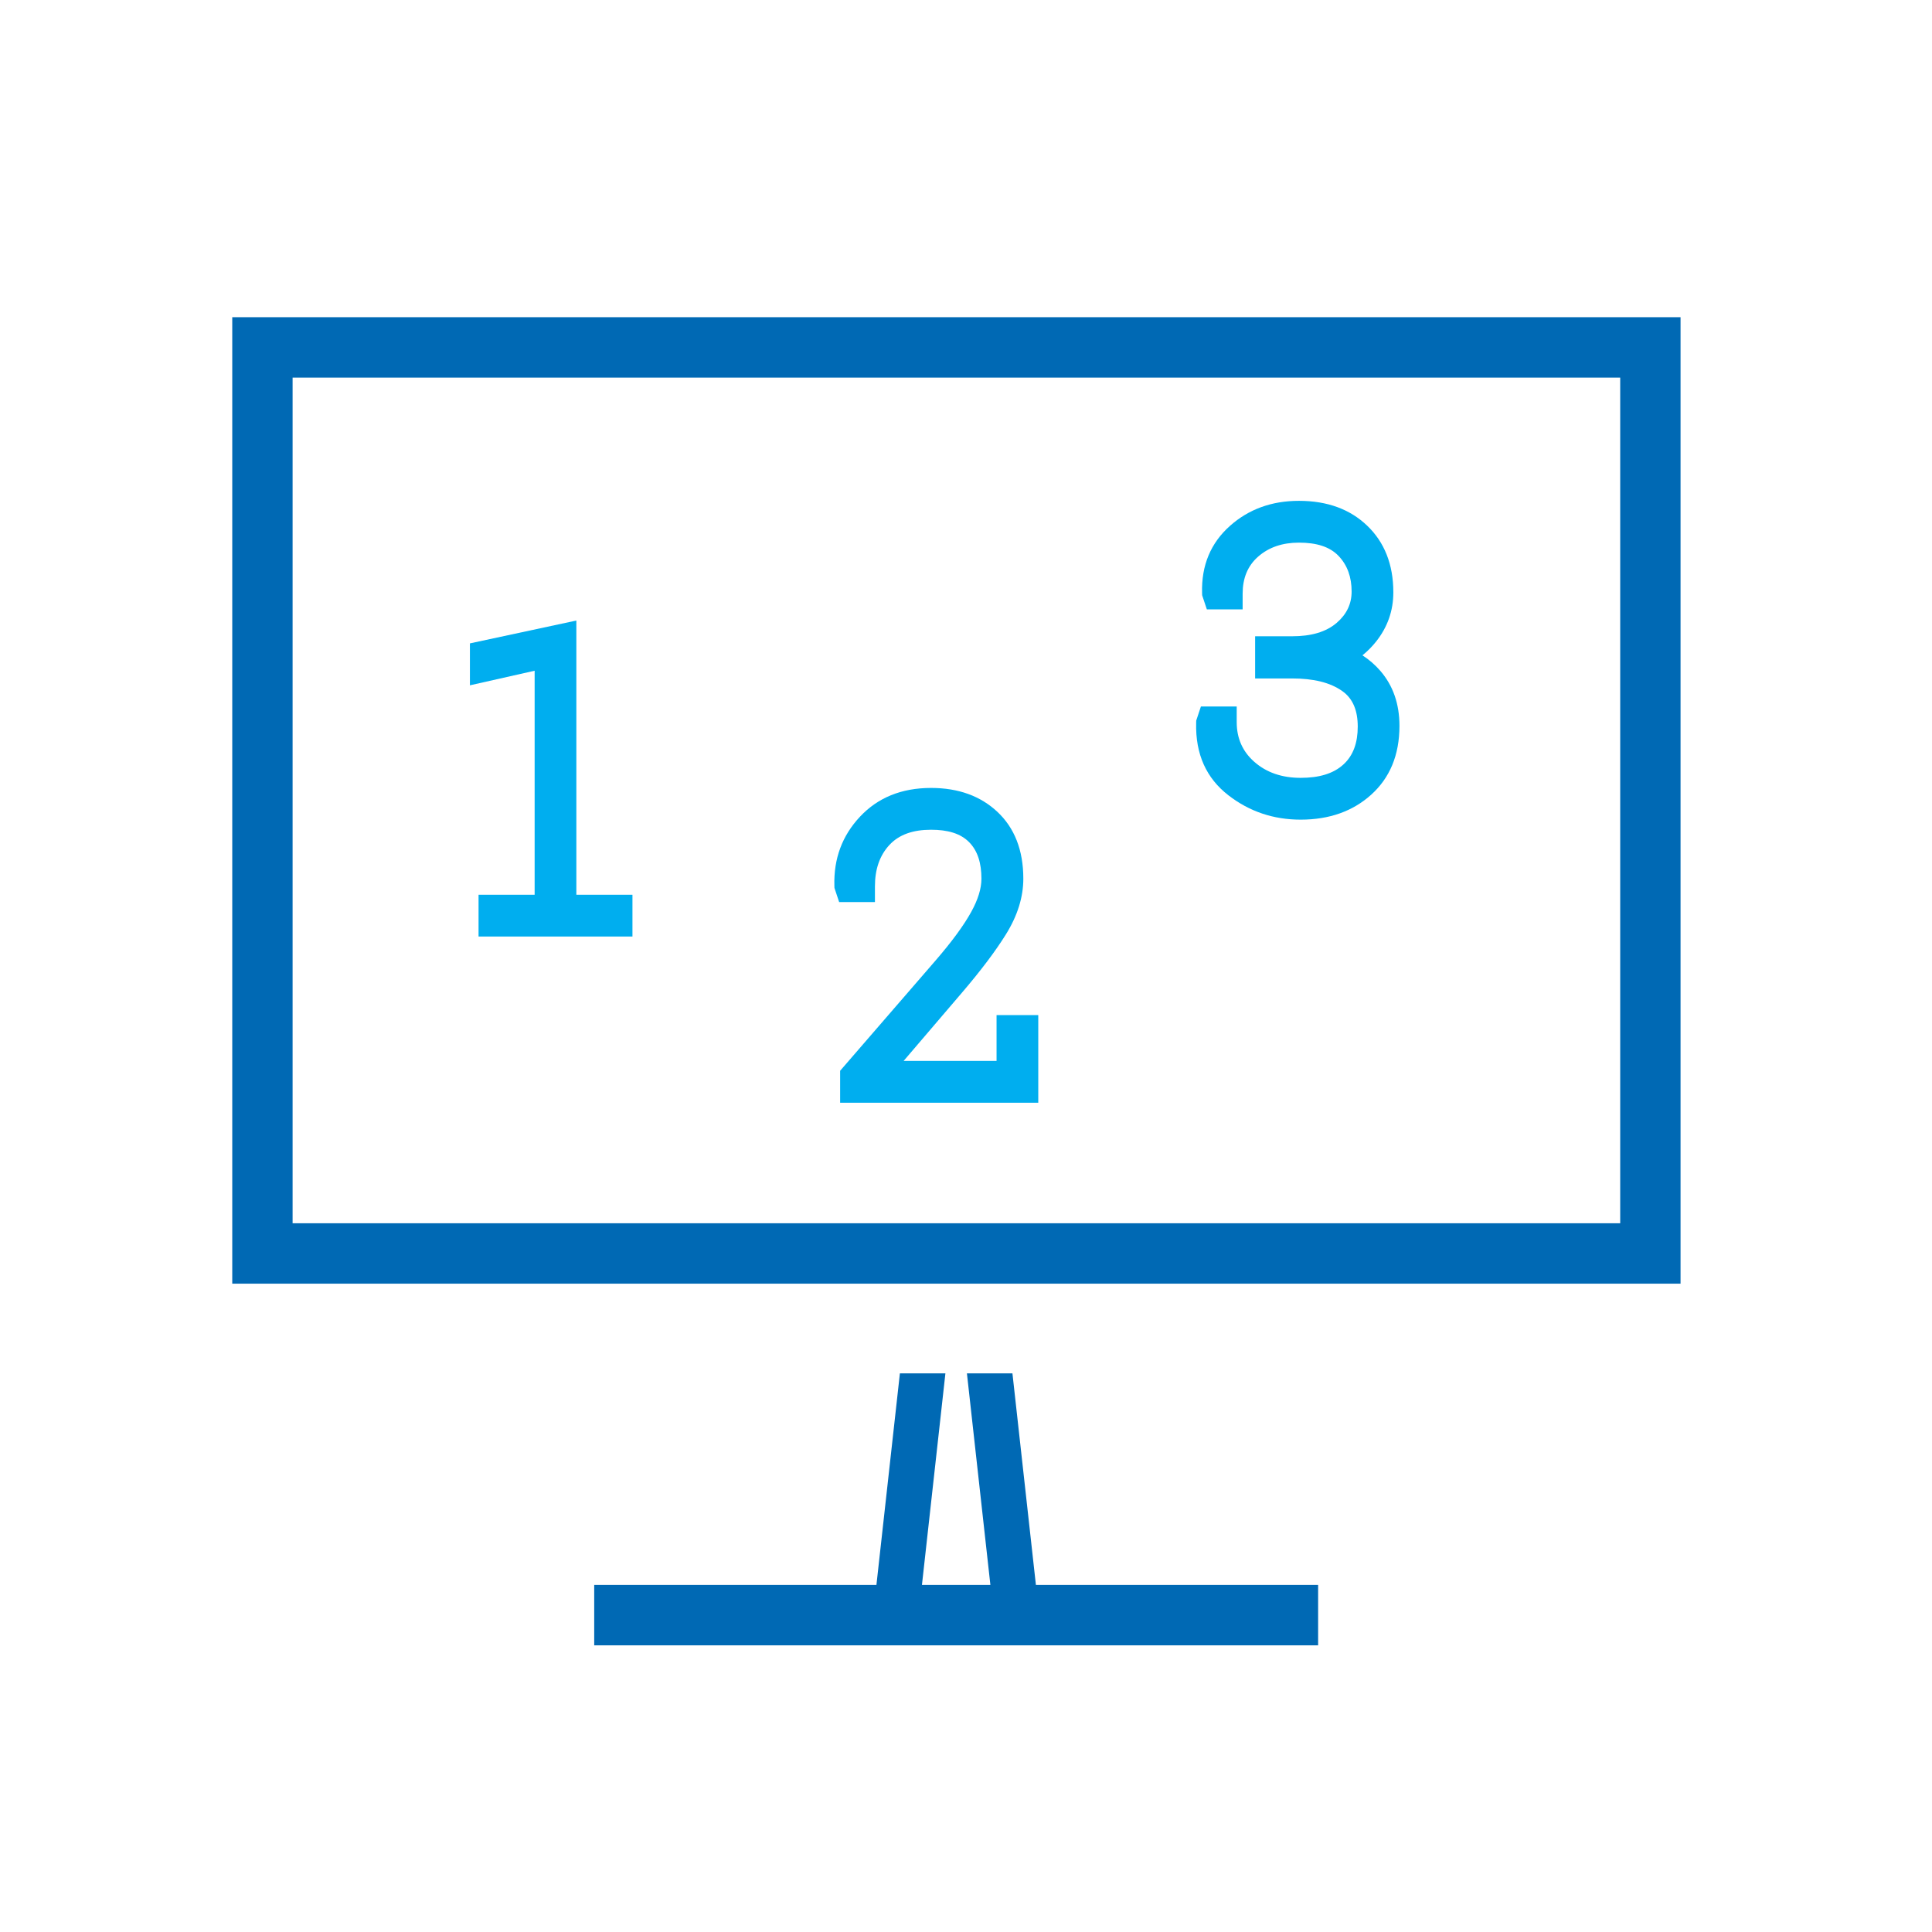 <?xml version="1.0" encoding="UTF-8" standalone="no"?>
<!DOCTYPE svg PUBLIC "-//W3C//DTD SVG 1.1//EN" "http://www.w3.org/Graphics/SVG/1.1/DTD/svg11.dtd">
<svg width="100%" height="100%" viewBox="0 0 128 128" version="1.1" xmlns="http://www.w3.org/2000/svg" xmlns:xlink="http://www.w3.org/1999/xlink" xml:space="preserve" xmlns:serif="http://www.serif.com/" style="fill-rule:evenodd;clip-rule:evenodd;stroke-linejoin:round;stroke-miterlimit:2;">
    <g transform="matrix(1,0,0,1,-12854,-4525.33)">
        <g transform="matrix(0.621,0,0,0.938,11979.6,4519.6)">
            <g id="_-Rechteck-" serif:id="(Rechteck)" transform="matrix(2.081,0,0,1.334,-1657.02,-272.188)">
                <rect x="1472.46" y="208.582" width="98.989" height="102.299" style="fill:none;"/>
            </g>
        </g>
        <g transform="matrix(0.621,0,0,0.938,11979.6,4511.6)">
            <g id="Icon" transform="matrix(1.609,0,0,1.3,1400.65,28.658)">
                <g id="Monitor" transform="matrix(1,0,0,1,193.1,-12.924)">
                    <g transform="matrix(1,0,0,0.821,-797.1,-2604.63)">
                        <path d="M669.731,3280L674.269,3280L672.713,3266L675.731,3266L677.287,3280L696,3280L696,3284L648,3284L648,3280L666.713,3280L668.269,3266L671.287,3266L669.731,3280Z" style="fill:rgb(0,105,180);"/>
                    </g>
                    <g transform="matrix(1.079,-6.08916e-24,7.42117e-24,-0.885,-173.1,71.883)">
                        <path d="M89,0L0,0L0,59.333L89,59.333L89,0ZM3.708,55.625L3.708,3.708L85.292,3.708L85.292,55.625L3.708,55.625Z" style="fill:rgb(0,105,180);"/>
                    </g>
                </g>
                <g id="Zahlen">
                    <g transform="matrix(1,0,0,0.821,19.211,4.763)">
                        <path d="M23.605,40.274L27.325,40.274L27.325,43.04L17.12,43.04L17.12,40.274L20.839,40.274L20.839,25.45L16.548,26.415L16.548,23.64L23.605,22.128L23.605,40.274Z" style="fill:rgb(0,174,239);"/>
                    </g>
                    <g transform="matrix(1,0,0,0.821,19.008,7.224)">
                        <path d="M51.67,48.274L51.67,45.24L54.436,45.24L54.436,51.04L41.298,51.04L41.298,48.926C41.298,48.926 47.608,41.651 47.607,41.651C48.699,40.391 49.5,39.307 50.002,38.392C50.433,37.605 50.667,36.882 50.667,36.213C50.667,35.185 50.419,34.371 49.85,33.796C49.278,33.217 48.426,32.975 47.327,32.975C46.146,32.975 45.218,33.284 44.571,33.977C43.914,34.681 43.606,35.601 43.606,36.721L43.606,37.761L41.233,37.761L40.922,36.828L40.917,36.674C40.867,34.884 41.437,33.365 42.615,32.111C43.792,30.858 45.357,30.209 47.327,30.209C49.158,30.209 50.618,30.754 51.726,31.791C52.848,32.842 53.445,34.306 53.445,36.213C53.445,37.415 53.071,38.647 52.291,39.899C51.605,41.001 50.638,42.284 49.387,43.745L45.508,48.274L51.67,48.274Z" style="fill:rgb(0,174,239);"/>
                    </g>
                    <g transform="matrix(1,0,0,0.821,18.97,7.224)">
                        <path d="M75.969,21.432C76.427,21.729 76.826,22.078 77.169,22.477C77.993,23.436 78.423,24.64 78.423,26.1C78.423,28.041 77.777,29.555 76.541,30.663C75.336,31.744 73.785,32.307 71.873,32.307C70.067,32.307 68.473,31.769 67.087,30.7C65.622,29.571 64.891,27.981 64.943,25.909L64.947,25.753L65.258,24.818L67.632,24.818L67.632,25.858C67.632,26.914 68.014,27.786 68.786,28.47C69.604,29.195 70.637,29.541 71.873,29.541C73.088,29.541 74.046,29.268 74.722,28.643C75.366,28.047 75.657,27.208 75.657,26.15C75.657,25.102 75.347,24.307 74.641,23.805C73.822,23.222 72.703,22.963 71.302,22.963L68.853,22.963L68.853,20.172L71.302,20.172C72.557,20.172 73.556,19.895 74.277,19.271C74.921,18.712 75.251,18.029 75.251,17.213C75.251,16.262 74.975,15.473 74.389,14.858C73.797,14.237 72.909,13.975 71.759,13.975C70.667,13.975 69.755,14.278 69.034,14.918C68.35,15.526 68.025,16.342 68.025,17.353L68.025,18.393L65.652,18.393L65.341,17.459L65.336,17.306C65.285,15.473 65.912,13.995 67.19,12.861C68.423,11.768 69.943,11.209 71.759,11.209C73.655,11.209 75.155,11.775 76.279,12.849C77.42,13.938 78.017,15.403 78.017,17.264C78.017,18.478 77.635,19.566 76.87,20.527C76.603,20.862 76.303,21.164 75.969,21.432Z" style="fill:rgb(0,174,239);"/>
                    </g>
                </g>
            </g>
        </g>
    </g>
</svg>
